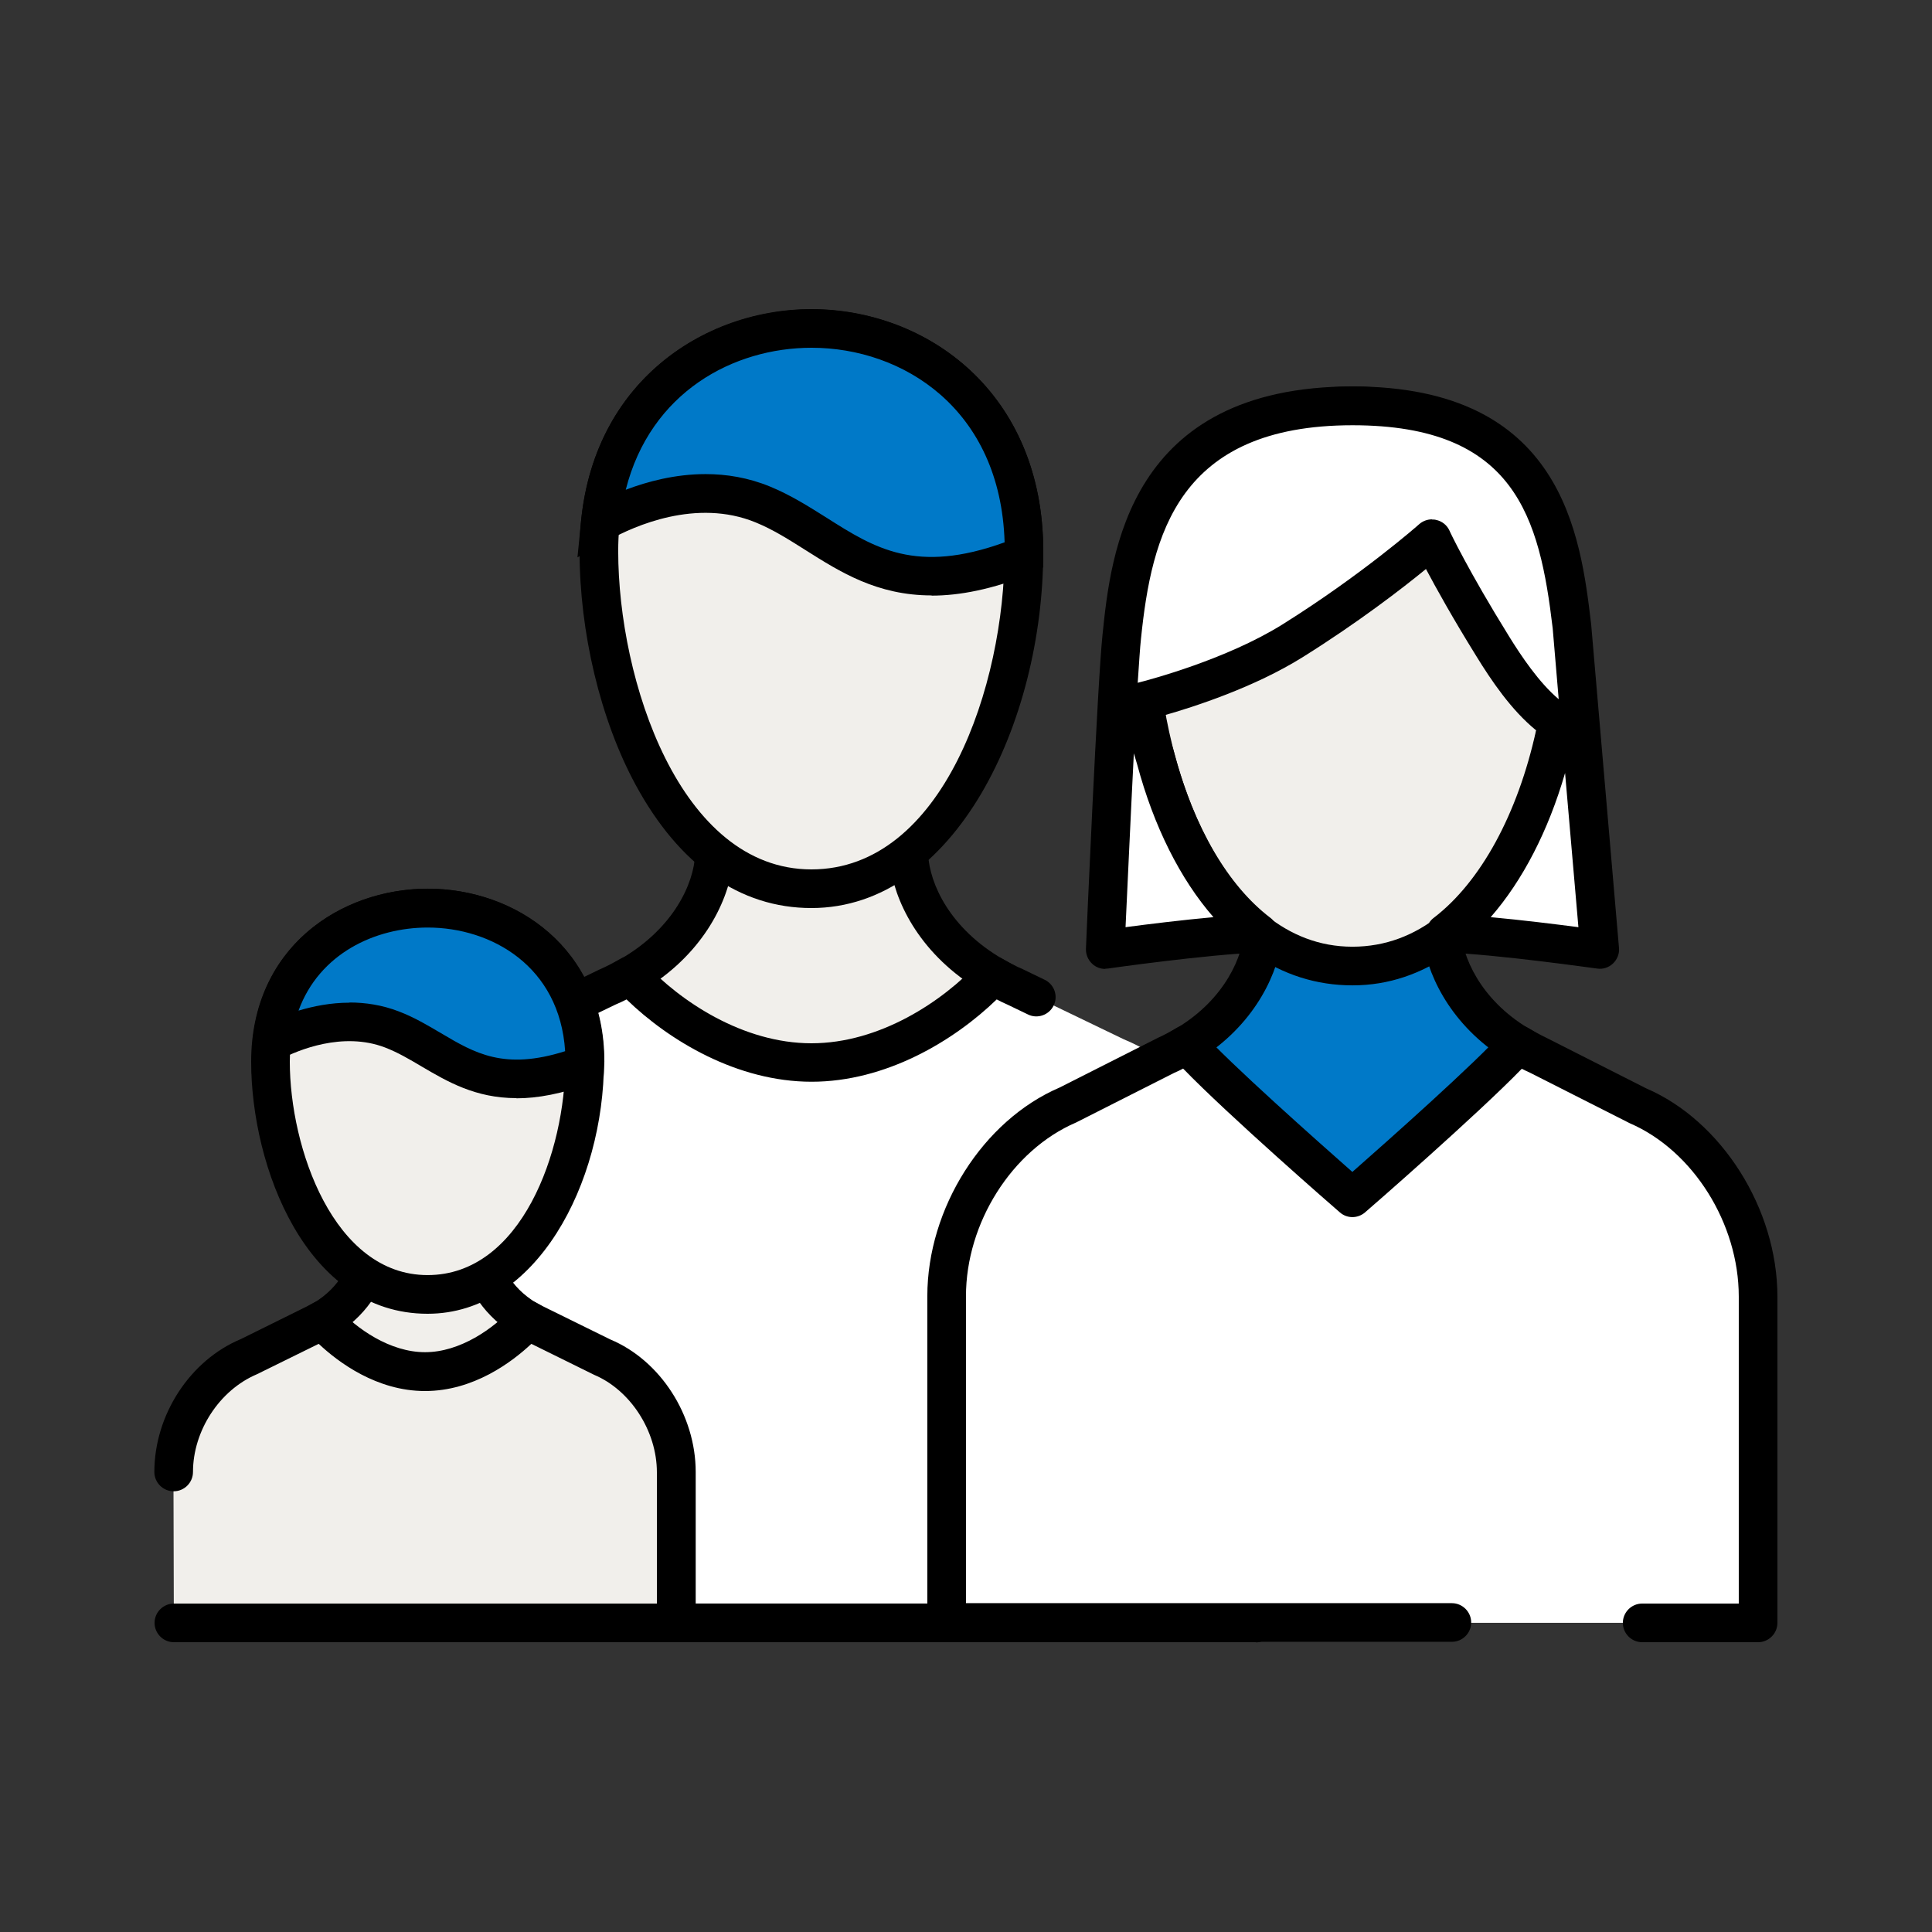 <svg width="64" height="64" viewBox="0 0 64 64" fill="none" xmlns="http://www.w3.org/2000/svg">
<rect x="0" y="0" width="64" height="64" fill="#333333" stroke="none"/>
<path d="M30.1 28.32V25.939H23.662V28.32C23.61 29.491 22.817 31.2 20.871 32.32C22.125 33.677 24.385 39.444 26.881 39.444C29.377 39.444 31.636 33.677 32.89 32.32C30.938 31.2 30.151 29.498 30.1 28.32Z" fill="#F1EFEB"/>
<path d="M26.88 40.083C24.775 40.083 23.072 37.152 21.709 34.796C21.203 33.926 20.73 33.107 20.403 32.755L19.859 32.166L20.557 31.769C22.311 30.758 22.989 29.267 23.027 28.294V25.299H30.746V28.307C30.797 29.28 31.469 30.758 33.216 31.769L33.914 32.166L33.37 32.755C33.037 33.113 32.563 33.932 32.064 34.796C30.701 37.152 28.999 40.083 26.893 40.083H26.88ZM21.799 32.48C22.106 32.934 22.445 33.516 22.816 34.156C23.891 36.006 25.511 38.803 26.88 38.803C28.25 38.803 29.869 36.006 30.944 34.156C31.315 33.516 31.655 32.934 31.962 32.48C30.208 31.225 29.511 29.516 29.459 28.345V28.32V26.579H24.301V28.32C24.25 29.51 23.552 31.225 21.799 32.48Z" fill="black"/>
<path d="M12.16 45.083V53.761H41.6V41.031C41.6 38.273 39.802 35.489 37.223 34.426L33.639 32.699C33.37 32.583 33.127 32.455 32.896 32.315C31.642 33.671 29.383 35.194 26.887 35.194C24.391 35.194 22.131 33.665 20.877 32.315C20.64 32.449 20.403 32.577 20.135 32.699L16.551 34.426C13.971 35.483 12.173 38.273 12.173 41.031" fill="white"/>
<path d="M12.159 41.67C11.807 41.67 11.52 41.383 11.52 41.031C11.52 37.997 13.529 34.97 16.294 33.837L19.846 32.122C20.128 32 20.358 31.872 20.55 31.763C20.806 31.616 21.132 31.667 21.337 31.885C22.534 33.178 24.62 34.56 26.88 34.56C29.139 34.56 31.225 33.178 32.422 31.885C32.627 31.667 32.953 31.616 33.209 31.763C33.401 31.872 33.632 32 33.888 32.109L34.604 32.455C34.924 32.608 35.059 32.992 34.905 33.306C34.752 33.626 34.367 33.76 34.054 33.606L33.363 33.274C33.241 33.222 33.126 33.165 33.017 33.107C31.596 34.483 29.343 35.834 26.886 35.834C24.428 35.834 22.175 34.483 20.755 33.107C20.64 33.165 20.512 33.229 20.384 33.28L16.825 35.002C14.483 35.962 12.806 38.49 12.806 41.024C12.806 41.376 12.518 41.664 12.166 41.664L12.159 41.67Z" fill="black"/>
<path d="M41.599 54.399H12.159C11.807 54.399 11.52 54.111 11.52 53.759V45.081C11.52 44.729 11.807 44.441 12.159 44.441C12.511 44.441 12.8 44.729 12.8 45.081V53.119H40.959V41.029C40.959 39.417 40.255 37.708 39.072 36.473C38.828 36.217 38.835 35.813 39.091 35.57C39.347 35.327 39.75 35.334 39.993 35.59C41.42 37.087 42.239 39.071 42.239 41.036V53.766C42.239 54.117 41.952 54.406 41.599 54.406V54.399Z" fill="black"/>
<path d="M47.735 30.763V28.479H41.86V30.763C41.815 31.89 41.092 33.522 39.312 34.597C40.458 35.896 42.525 41.426 44.797 41.426C47.069 41.426 49.143 35.896 50.282 34.597C48.503 33.522 47.78 31.89 47.735 30.763Z" fill="#0079C8"/>
<path d="M44.798 42.066C42.834 42.066 41.272 39.244 40.024 36.978C39.563 36.147 39.135 35.366 38.834 35.026L38.328 34.45L38.987 34.054C40.581 33.094 41.189 31.666 41.227 30.745V27.846H48.383V30.758C48.427 31.686 49.035 33.1 50.623 34.06L51.282 34.457L50.776 35.033C50.475 35.372 50.04 36.159 49.586 36.985C48.331 39.251 46.776 42.073 44.811 42.073L44.798 42.066ZM40.216 34.758C40.498 35.193 40.805 35.75 41.144 36.358C42.117 38.118 43.589 40.786 44.798 40.786C46.008 40.786 47.48 38.124 48.453 36.358C48.792 35.75 49.093 35.193 49.381 34.758C47.781 33.548 47.147 31.91 47.096 30.79V30.764V29.119H42.501V30.764C42.456 31.91 41.816 33.548 40.216 34.758Z" fill="black"/>
<path d="M48.095 53.759H31.359V42.95C31.359 40.306 33.004 37.638 35.359 36.62L38.636 34.962C38.879 34.854 39.103 34.726 39.315 34.598C40.46 35.897 44.799 39.679 44.799 39.679C44.799 39.679 49.145 35.897 50.284 34.598C50.495 34.726 50.719 34.854 50.963 34.962L54.239 36.62C56.595 37.631 58.239 40.306 58.239 42.95V53.759H54.399" fill="white"/>
<path d="M58.239 54.4H54.399C54.047 54.4 53.759 54.112 53.759 53.76C53.759 53.408 54.047 53.12 54.399 53.12H57.599V42.95C57.599 40.525 56.082 38.112 53.989 37.209L50.68 35.533C50.591 35.494 50.501 35.449 50.411 35.405C48.927 36.934 45.388 40.019 45.221 40.16C44.978 40.371 44.62 40.371 44.383 40.16C44.216 40.019 40.677 36.934 39.192 35.398C39.103 35.449 39 35.494 38.898 35.539L35.647 37.184C33.516 38.099 31.999 40.518 31.999 42.937V53.107H48.095C48.447 53.107 48.735 53.395 48.735 53.747C48.735 54.099 48.447 54.387 48.095 54.387H31.359C31.007 54.387 30.719 54.099 30.719 53.747V42.937C30.719 40.025 32.562 37.113 35.103 36.025L38.341 34.387C38.597 34.272 38.808 34.15 38.981 34.048C39.243 33.888 39.589 33.939 39.794 34.169C40.69 35.187 43.691 37.843 44.799 38.822C45.912 37.843 48.907 35.187 49.803 34.169C50.008 33.939 50.347 33.888 50.616 34.048C50.789 34.15 51 34.272 51.231 34.381L54.527 36.051C57.029 37.126 58.879 40.038 58.879 42.95V53.76C58.879 54.112 58.591 54.4 58.239 54.4Z" fill="black"/>
<path d="M51.898 20.821C51.898 25.736 49.402 32.001 44.801 32.001C40.199 32.001 37.703 25.736 37.703 20.821C37.703 15.905 41.268 13.441 44.801 13.441C48.334 13.441 51.898 15.905 51.898 20.821Z" fill="#F1EFEB"/>
<path d="M44.801 32.641C42.421 32.641 40.392 31.233 38.939 28.558C37.768 26.407 37.07 23.514 37.07 20.82C37.07 15.553 40.962 12.801 44.808 12.801C48.654 12.801 52.545 15.553 52.545 20.82C52.545 26.503 49.589 32.641 44.808 32.641H44.801ZM44.801 14.081C41.691 14.081 38.344 16.193 38.344 20.82C38.344 25.07 40.398 31.361 44.801 31.361C49.205 31.361 51.259 25.242 51.259 20.82C51.259 16.398 47.912 14.081 44.801 14.081Z" fill="black"/>
<path d="M38.282 25.141C37.95 24.085 37.777 23.253 37.777 23.253C37.777 23.253 40.689 22.561 42.82 21.23C45.527 19.534 47.434 17.851 47.434 17.851C47.434 17.851 48.055 19.182 49.431 21.403C50.058 22.414 50.769 23.393 51.581 23.931C51.038 26.728 49.783 29.461 47.876 30.92C49.649 30.984 52.983 31.457 52.983 31.457L52.062 20.757C51.645 17.23 50.897 13.441 44.791 13.441C38.359 13.441 37.489 17.761 37.15 21.083C36.983 22.715 36.605 31.457 36.605 31.457C36.605 31.457 39.901 30.984 41.681 30.92C40.042 29.672 38.903 27.496 38.276 25.141H38.282Z" fill="white"/>
<path d="M36.613 32.097C36.453 32.097 36.299 32.039 36.184 31.93C36.043 31.802 35.967 31.617 35.973 31.431C35.986 31.073 36.351 22.65 36.523 21.018C36.799 18.35 37.375 12.801 44.805 12.801C51.775 12.801 52.357 17.735 52.709 20.679L53.631 31.399C53.65 31.591 53.573 31.783 53.432 31.918C53.291 32.052 53.093 32.116 52.901 32.084C52.869 32.084 49.586 31.61 47.864 31.553C47.595 31.54 47.359 31.367 47.275 31.105C47.192 30.849 47.275 30.567 47.499 30.401C49.055 29.21 50.277 26.958 50.885 24.193C50.066 23.527 49.4 22.542 48.901 21.729C48.107 20.449 47.563 19.463 47.237 18.849C46.456 19.489 44.997 20.615 43.167 21.761C41.554 22.772 39.544 23.418 38.552 23.7C38.635 24.026 38.751 24.462 38.898 24.942C38.898 24.948 38.898 24.961 38.904 24.967C39.557 27.412 40.683 29.338 42.079 30.401C42.296 30.567 42.386 30.842 42.303 31.105C42.219 31.361 41.989 31.54 41.714 31.553C39.986 31.617 36.735 32.078 36.703 32.084C36.671 32.084 36.645 32.09 36.613 32.09V32.097ZM37.56 24.954C37.451 27.092 37.343 29.511 37.285 30.714C38.008 30.618 39.141 30.478 40.197 30.382C39.096 29.121 38.219 27.374 37.669 25.319C37.631 25.191 37.592 25.07 37.56 24.954ZM49.381 30.382C50.424 30.478 51.551 30.618 52.287 30.714L51.845 25.607C51.288 27.527 50.437 29.172 49.381 30.382ZM47.442 17.21C47.487 17.21 47.531 17.21 47.57 17.223C47.768 17.262 47.935 17.396 48.018 17.582C48.018 17.594 48.645 18.913 49.983 21.07C50.386 21.722 50.975 22.606 51.634 23.162L51.435 20.814C51 17.14 50.194 14.087 44.805 14.087C39.013 14.087 38.149 17.735 37.797 21.153C37.765 21.441 37.733 21.959 37.688 22.618C38.091 22.516 40.626 21.844 42.482 20.686C45.112 19.041 46.994 17.383 47.013 17.364C47.128 17.262 47.282 17.204 47.435 17.204L47.442 17.21Z" fill="black"/>
<path d="M15.9 41.421V40.045H12.264V41.421C12.232 42.099 11.791 43.085 10.684 43.731C11.394 44.512 12.674 47.846 14.082 47.846C15.49 47.846 16.77 44.512 17.48 43.731C16.38 43.085 15.932 42.099 15.9 41.421Z" fill="#F1EFEB"/>
<path d="M14.08 48.486C12.724 48.486 11.719 46.713 10.912 45.292C10.65 44.825 10.375 44.345 10.208 44.16L9.684 43.577L10.362 43.18C11.322 42.617 11.61 41.791 11.623 41.395V39.404H16.538V41.407C16.557 41.811 16.852 42.623 17.799 43.18L18.477 43.577L17.952 44.16C17.786 44.345 17.511 44.825 17.248 45.292C16.442 46.713 15.437 48.486 14.08 48.486ZM11.578 43.884C11.719 44.108 11.866 44.371 12.026 44.659C12.532 45.548 13.466 47.206 14.08 47.206C14.695 47.206 15.629 45.548 16.135 44.659C16.301 44.371 16.448 44.108 16.583 43.884C15.661 43.129 15.29 42.163 15.258 41.446V41.42V40.684H12.903V41.42C12.871 42.163 12.5 43.129 11.578 43.884Z" fill="black"/>
<path d="M5.759 53.759H22.399V48.767C22.399 47.173 21.381 45.56 19.922 44.952L17.893 43.954C17.74 43.89 17.605 43.813 17.471 43.736C16.761 44.517 15.48 45.445 14.072 45.445C12.665 45.445 11.384 44.517 10.674 43.736C10.54 43.813 10.405 43.89 10.252 43.954L8.223 44.952C6.764 45.56 5.746 47.173 5.746 48.767" fill="#F1EFEB"/>
<path d="M22.4 54.4H5.76C5.408 54.4 5.12 54.112 5.12 53.76C5.12 53.408 5.408 53.12 5.76 53.12H21.76V48.768C21.76 47.404 20.883 46.048 19.68 45.542L17.619 44.525C17.619 44.525 17.606 44.525 17.6 44.518C16.953 45.126 15.68 46.08 14.08 46.08C12.48 46.08 11.206 45.126 10.56 44.518L10.515 44.537L8.512 45.523C7.27 46.048 6.393 47.398 6.393 48.761C6.393 49.113 6.105 49.401 5.753 49.401C5.401 49.401 5.113 49.113 5.113 48.761C5.113 46.873 6.291 45.062 7.98 44.358L9.971 43.373C10.124 43.302 10.24 43.238 10.355 43.174C10.617 43.02 10.95 43.072 11.155 43.296C11.808 44.019 12.921 44.793 14.08 44.793C15.238 44.793 16.345 44.019 17.005 43.296C17.209 43.072 17.542 43.02 17.805 43.174C17.92 43.238 18.035 43.302 18.163 43.36L20.217 44.371C21.869 45.062 23.046 46.873 23.046 48.761V53.753C23.046 54.105 22.758 54.393 22.406 54.393L22.4 54.4Z" fill="black"/>
<path d="M33.92 18.26C33.92 23.175 31.449 29.441 26.88 29.441C22.31 29.441 19.84 23.175 19.84 18.26C19.84 13.345 23.373 10.881 26.88 10.881C30.387 10.881 33.92 13.345 33.92 18.26Z" fill="#F1EFEB"/>
<path d="M26.879 30.08C24.511 30.08 22.502 28.666 21.055 25.997C19.89 23.847 19.199 20.954 19.199 18.259C19.199 12.992 23.065 10.24 26.879 10.24C30.694 10.24 34.559 12.992 34.559 18.259C34.559 23.943 31.622 30.08 26.879 30.08ZM26.879 11.52C23.794 11.52 20.479 13.632 20.479 18.259C20.479 22.509 22.514 28.8 26.879 28.8C31.244 28.8 33.279 22.682 33.279 18.259C33.279 13.837 29.964 11.52 26.879 11.52Z" fill="black"/>
<path d="M19.891 17.311C20.767 16.825 23.052 15.794 25.273 16.709C27.788 17.746 29.209 20.3 33.919 18.405C33.919 18.354 33.919 18.309 33.919 18.258C33.919 13.343 30.387 10.879 26.879 10.879C23.609 10.879 20.313 13.029 19.891 17.311Z" fill="#0079C8"/>
<path d="M30.86 19.724C29.055 19.724 27.826 18.944 26.7 18.233C26.143 17.881 25.612 17.542 25.03 17.305C23.065 16.499 20.998 17.433 20.198 17.875L19.129 18.464L19.25 17.254C19.73 12.441 23.538 10.246 26.879 10.246C30.694 10.246 34.559 12.998 34.559 18.265V18.79L34.156 19.008C32.863 19.526 31.782 19.731 30.86 19.731V19.724ZM23.372 15.705C24.063 15.705 24.787 15.82 25.516 16.121C26.201 16.403 26.802 16.787 27.385 17.152C28.966 18.157 30.348 19.027 33.279 17.965C33.145 13.536 29.9 11.52 26.886 11.52C24.3 11.52 21.548 12.985 20.729 16.224C21.452 15.948 22.374 15.705 23.378 15.705H23.372Z" fill="black"/>
<path d="M19.371 35.168C19.371 38.56 17.541 42.88 14.168 42.88C10.795 42.88 8.965 38.56 8.965 35.168C8.965 31.776 11.576 30.08 14.168 30.08C16.76 30.08 19.371 31.782 19.371 35.168Z" fill="#F1EFEB"/>
<path d="M14.164 43.52C10.132 43.52 8.32 38.636 8.32 35.167C8.32 31.404 11.264 29.439 14.164 29.439C17.063 29.439 20.007 31.411 20.007 35.167C20.007 39.18 17.773 43.52 14.164 43.52ZM14.164 30.72C11.962 30.72 9.6 32.115 9.6 35.167C9.6 38.022 11.053 42.239 14.164 42.239C17.274 42.239 18.727 38.131 18.727 35.167C18.727 32.204 16.359 30.72 14.164 30.72Z" fill="black"/>
<path d="M9.039 34.515C9.685 34.182 11.375 33.472 13.02 34.099C14.876 34.81 15.932 36.576 19.413 35.27C19.413 35.239 19.413 35.2 19.413 35.168C19.413 31.776 16.802 30.08 14.21 30.08C11.791 30.08 9.353 31.565 9.039 34.515Z" fill="#0079C8"/>
<path d="M17.108 36.377C15.745 36.377 14.817 35.827 13.965 35.328C13.556 35.084 13.172 34.86 12.756 34.7C11.354 34.163 9.869 34.79 9.3 35.084L8.34 35.577L8.372 34.444C8.737 31.001 11.636 29.439 14.177 29.439C17.082 29.439 20.02 31.411 20.02 35.167L19.994 35.673L19.597 35.871C18.618 36.236 17.805 36.383 17.108 36.383V36.377ZM11.578 33.209C12.103 33.209 12.66 33.292 13.21 33.504C13.729 33.702 14.177 33.971 14.612 34.227C15.725 34.886 16.698 35.462 18.721 34.822C18.541 32.006 16.276 30.726 14.17 30.726C12.429 30.726 10.58 31.584 9.889 33.478C10.381 33.331 10.957 33.215 11.578 33.215V33.209Z" fill="black"/>
</svg>
